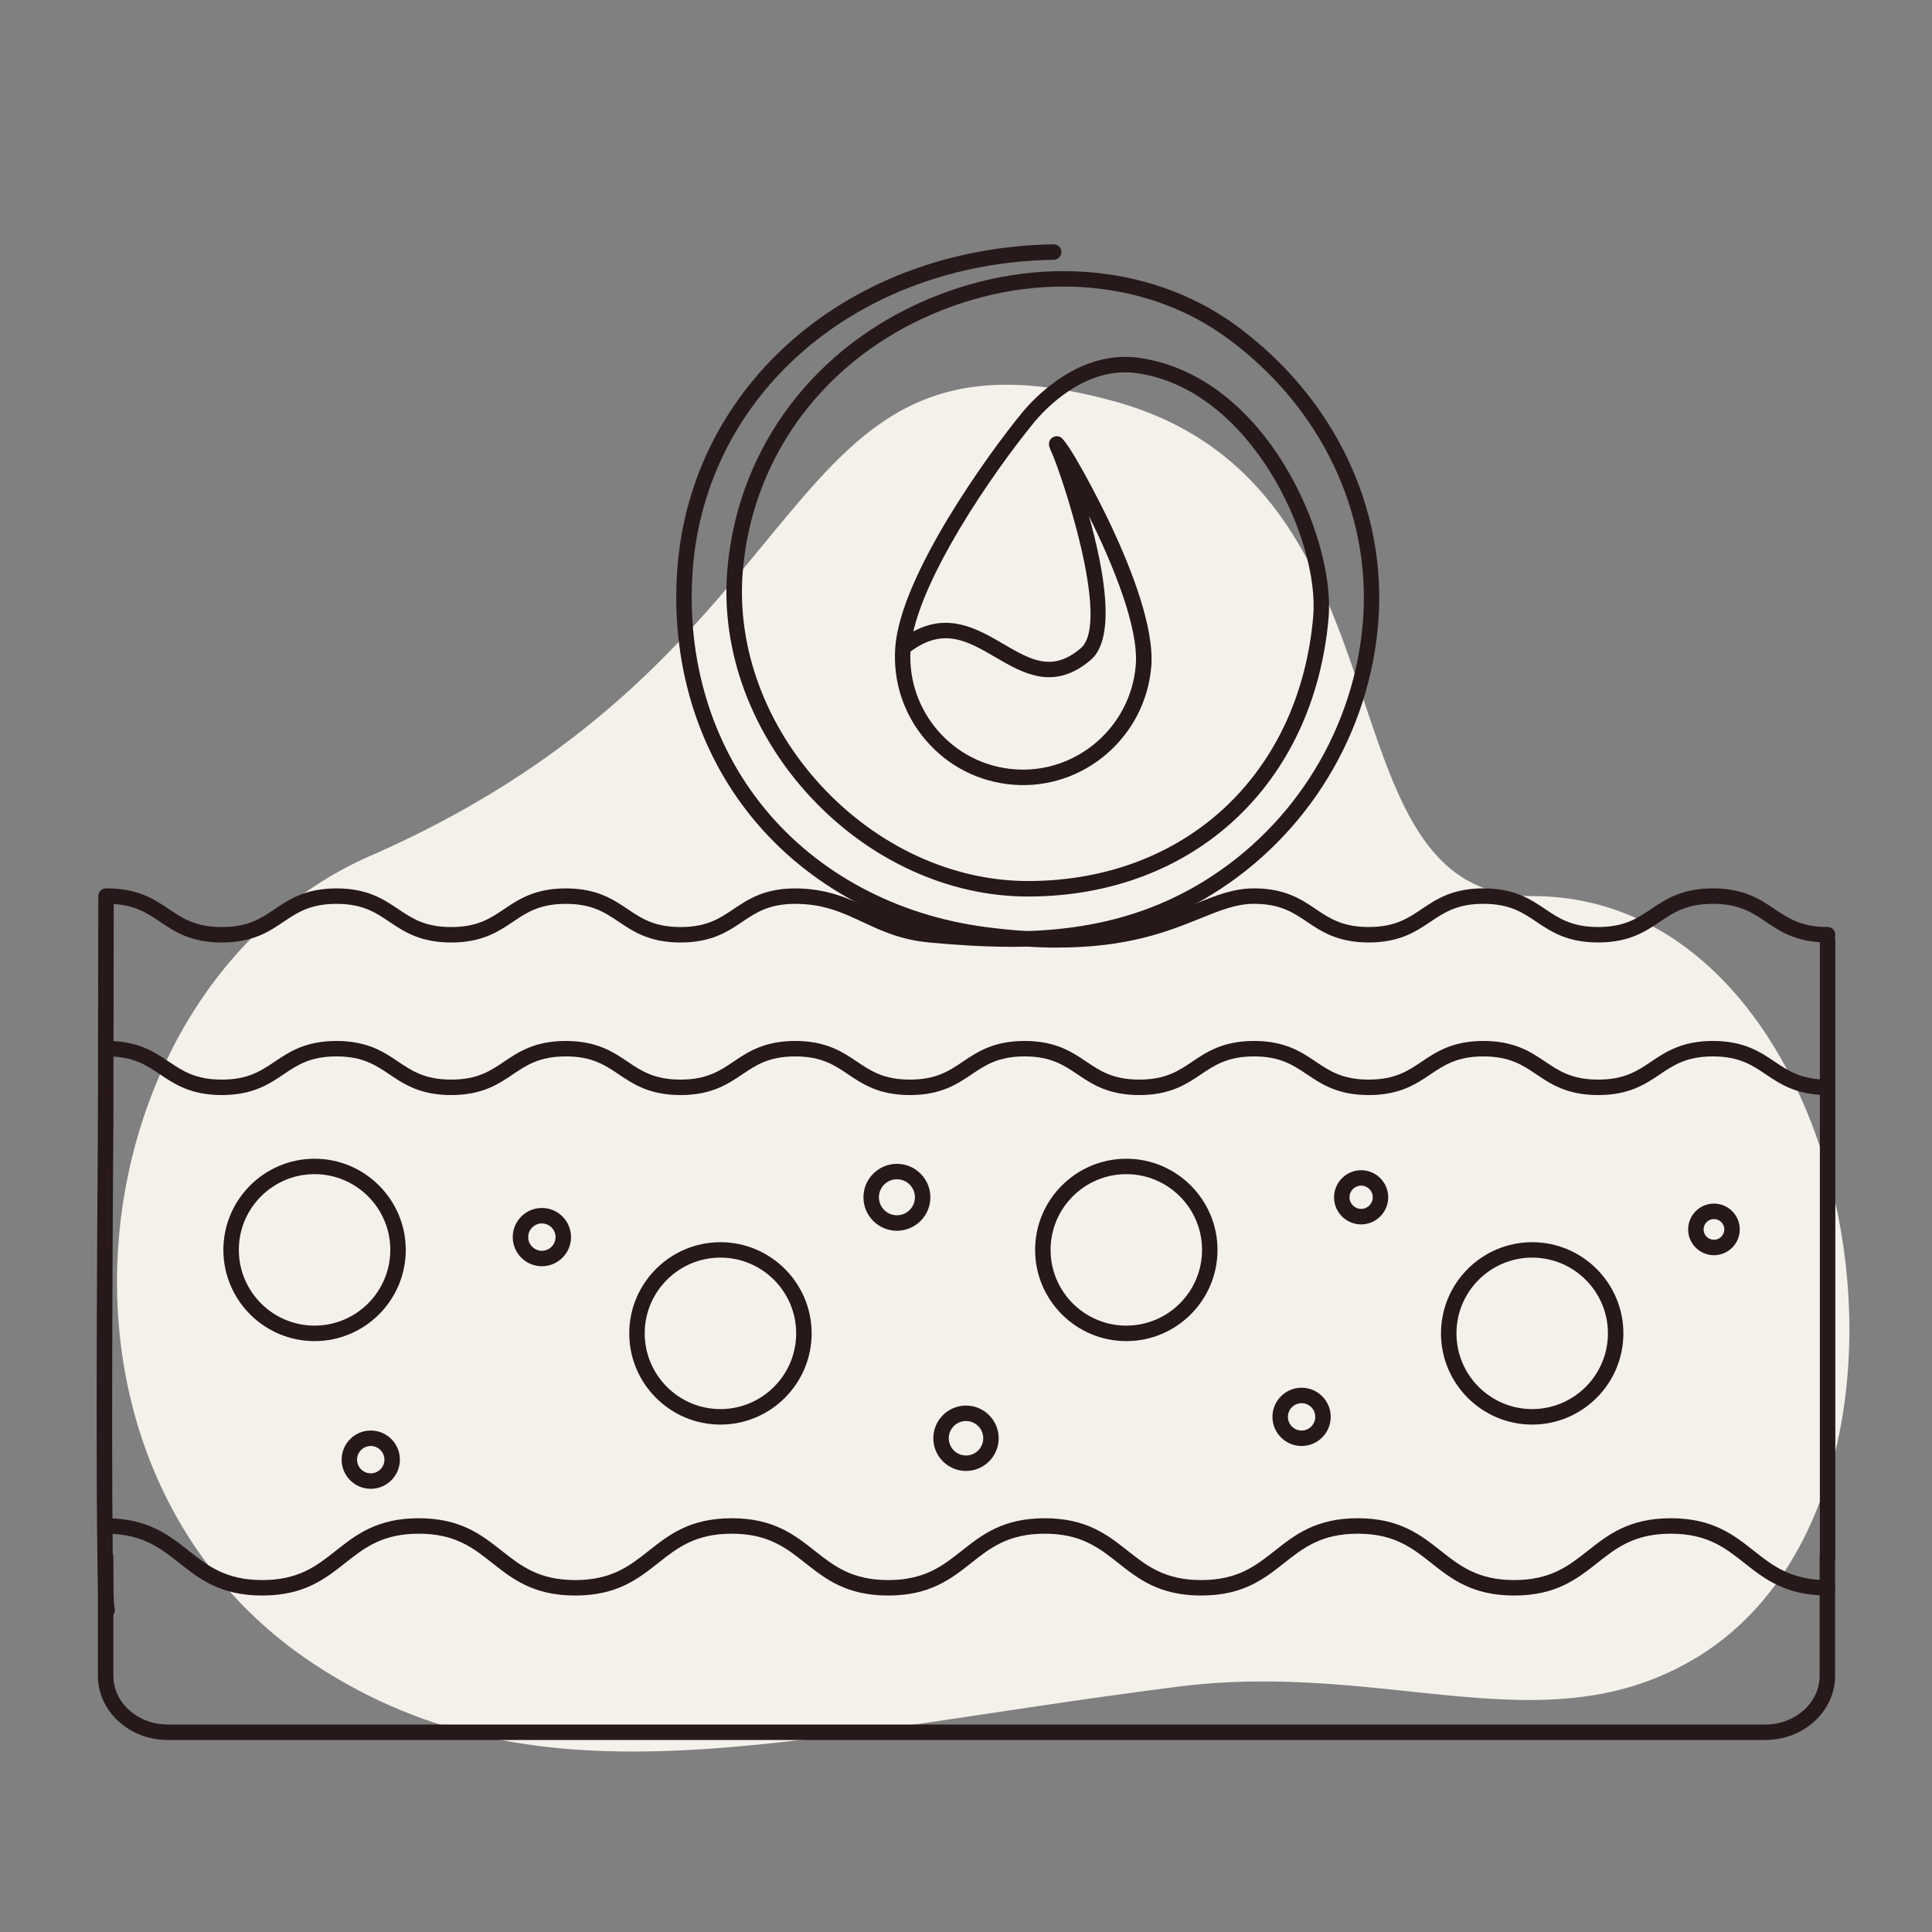 <?xml version="1.0" encoding="UTF-8"?><svg id="_Слой_1" xmlns="http://www.w3.org/2000/svg" viewBox="0 0 500 500"><rect x="0" y="0" width="500" height="500" fill="#808080" stroke="none"/><defs><style>.cls-1{fill:#f4f1eb;}.cls-2{fill:#27181a;}</style></defs><path class="cls-1" d="m95.95,221.45c121.48-53.25,102.03-142.52,192.5-117.57,80.03,22.07,51.41,128.13,108.07,128.03,84.79-.15,112.29,155.12,42.36,197.18-39.07,23.5-79.85.51-134.07,7.42-101.05,12.89-164.57,32.86-223.41-5.76-77.78-51.06-61.91-175.79,14.54-209.31Z"/><path class="cls-2" d="m472.98,278.4c-1.1,0-2-.9-2-2v-33.11c0-1.1.9-2,2-2s2,.9,2,2v33.11c0,1.1-.9,2-2,2Z"/><path class="cls-2" d="m27.71,418.72c-.81,0-1.57-.5-1.87-1.3-1.32-3.52-.72-97.49-.5-126.21,0-1.1.9-1.99,2-1.99h.01c1.1,0,1.99.91,1.99,2.01-.36,47.87-.58,120.5.29,124.89.31,1-.21,2.09-1.21,2.46-.23.09-.47.13-.7.13Zm1.87-2.7s.02.05.03.08c0-.03-.02-.06-.03-.08Z"/><path class="cls-2" d="m456.88,450.3H43.38c-9.95,0-18.04-7.44-18.04-16.6v-30.78c0-1.1.9-2,2-2s2,.9,2,2v30.78c0,6.95,6.3,12.6,14.04,12.6h413.5c7.74,0,14.04-5.65,14.04-12.6v-30.78c0-1.1.9-2,2-2s2,.9,2,2v30.78c0,9.15-8.09,16.6-18.04,16.6Z"/><path class="cls-2" d="m27.34,293.22h0c-1.1,0-2-.9-2-2l.1-59.3c0-1.1.9-2,2-2h0c1.1,0,2,.9,2,2l-.1,59.3c0,1.1-.9,2-2,2Z"/><path class="cls-2" d="m472.98,404.92c-1.1,0-2-.9-2-2v-126.52c0-1.1.9-2,2-2s2,.9,2,2v126.52c0,1.1-.9,2-2,2Z"/><path class="cls-2" d="m472.92,412.92c-10.82,0-16.25-4.29-21.5-8.43-4.93-3.89-9.58-7.57-19.02-7.57s-14.09,3.68-19.02,7.57c-5.25,4.14-10.67,8.43-21.5,8.43s-16.25-4.29-21.49-8.43c-4.93-3.89-9.58-7.57-19.01-7.57s-14.09,3.68-19.01,7.57c-5.25,4.14-10.67,8.43-21.5,8.43s-16.25-4.29-21.49-8.43c-4.93-3.89-9.58-7.57-19.01-7.57s-14.09,3.68-19.01,7.57c-5.25,4.14-10.67,8.43-21.49,8.43s-16.25-4.29-21.49-8.43c-4.93-3.89-9.58-7.57-19.01-7.57s-14.09,3.68-19.01,7.57c-5.25,4.14-10.67,8.43-21.49,8.43s-16.25-4.29-21.49-8.43c-4.93-3.89-9.58-7.57-19.01-7.57s-14.09,3.68-19.01,7.57c-5.25,4.14-10.67,8.43-21.49,8.43s-16.25-4.29-21.49-8.43c-4.93-3.89-9.58-7.57-19.01-7.57-1.1,0-2-.9-2-2s.9-2,2-2c10.82,0,16.25,4.29,21.49,8.43,4.93,3.89,9.58,7.57,19.01,7.57s14.09-3.68,19.01-7.57c5.25-4.14,10.67-8.43,21.49-8.43s16.25,4.29,21.49,8.43c4.93,3.89,9.58,7.57,19.01,7.57s14.09-3.68,19.01-7.57c5.25-4.14,10.67-8.43,21.49-8.43s16.25,4.29,21.49,8.43c4.93,3.89,9.58,7.57,19.01,7.57s14.09-3.68,19.01-7.57c5.25-4.14,10.67-8.43,21.49-8.43s16.25,4.29,21.49,8.43c4.93,3.89,9.58,7.57,19.01,7.57s14.09-3.68,19.02-7.57c5.25-4.14,10.67-8.43,21.49-8.43s16.25,4.29,21.49,8.43c4.93,3.89,9.58,7.57,19.01,7.57s14.09-3.68,19.02-7.57c5.25-4.14,10.67-8.43,21.5-8.43s16.25,4.29,21.5,8.43c4.93,3.89,9.58,7.57,19.02,7.57,1.1,0,2,.9,2,2s-.9,2-2,2Z"/><path class="cls-2" d="m81.41,347.08c-13.01,0-23.6-10.59-23.6-23.6s10.59-23.6,23.6-23.6,23.6,10.59,23.6,23.6-10.59,23.6-23.6,23.6Zm0-43.21c-10.81,0-19.6,8.79-19.6,19.6s8.79,19.6,19.6,19.6,19.6-8.79,19.6-19.6-8.79-19.6-19.6-19.6Z"/><path class="cls-2" d="m291.49,347.08c-13.02,0-23.6-10.59-23.6-23.6s10.59-23.6,23.6-23.6,23.6,10.59,23.6,23.6-10.59,23.6-23.6,23.6Zm0-43.21c-10.81,0-19.6,8.79-19.6,19.6s8.79,19.6,19.6,19.6,19.6-8.79,19.6-19.6-8.79-19.6-19.6-19.6Z"/><path class="cls-2" d="m186.45,368.68c-13.02,0-23.6-10.59-23.6-23.6s10.59-23.6,23.6-23.6,23.6,10.59,23.6,23.6-10.59,23.6-23.6,23.6Zm0-43.21c-10.81,0-19.6,8.79-19.6,19.6s8.79,19.6,19.6,19.6,19.6-8.79,19.6-19.6-8.79-19.6-19.6-19.6Z"/><path class="cls-2" d="m396.53,368.68c-13.02,0-23.6-10.59-23.6-23.6s10.59-23.6,23.6-23.6,23.6,10.59,23.6,23.6-10.59,23.6-23.6,23.6Zm0-43.21c-10.81,0-19.6,8.79-19.6,19.6s8.79,19.6,19.6,19.6,19.6-8.79,19.6-19.6-8.79-19.6-19.6-19.6Z"/><path class="cls-2" d="m472.98,283.4c-8.03,0-12.25-2.84-15.96-5.34-3.56-2.4-6.92-4.66-13.73-4.66s-10.17,2.26-13.73,4.66c-3.72,2.5-7.93,5.34-15.96,5.34s-12.25-2.84-15.96-5.34c-3.56-2.4-6.92-4.66-13.73-4.66s-10.17,2.26-13.73,4.66c-3.72,2.5-7.93,5.34-15.96,5.34s-12.24-2.84-15.96-5.34c-3.56-2.4-6.92-4.66-13.73-4.66s-10.17,2.26-13.73,4.66c-3.72,2.5-7.93,5.34-15.96,5.34s-12.24-2.84-15.96-5.34c-3.56-2.4-6.91-4.66-13.72-4.66s-10.17,2.26-13.72,4.66c-3.72,2.5-7.93,5.34-15.96,5.34s-12.24-2.84-15.96-5.34c-3.55-2.4-6.91-4.66-13.72-4.66s-10.17,2.26-13.72,4.66c-3.72,2.5-7.93,5.34-15.96,5.34s-12.24-2.84-15.96-5.34c-3.56-2.4-6.91-4.66-13.72-4.66s-10.17,2.26-13.72,4.66c-3.71,2.5-7.93,5.34-15.96,5.34s-12.24-2.84-15.96-5.34c-3.56-2.4-6.91-4.66-13.72-4.66s-10.17,2.26-13.72,4.66c-3.72,2.5-7.93,5.34-15.96,5.34s-12.24-2.84-15.96-5.34c-3.56-2.4-6.91-4.66-13.72-4.66-1.1,0-2-.9-2-2s.9-2,2-2c8.03,0,12.24,2.84,15.96,5.34,3.56,2.4,6.91,4.66,13.72,4.66s10.17-2.26,13.72-4.66c3.72-2.5,7.93-5.34,15.96-5.34s12.24,2.84,15.96,5.34c3.56,2.4,6.91,4.66,13.72,4.66s10.17-2.26,13.72-4.66c3.72-2.5,7.93-5.34,15.96-5.34s12.24,2.84,15.96,5.34c3.56,2.4,6.91,4.66,13.72,4.66s10.17-2.26,13.73-4.66c3.72-2.5,7.93-5.34,15.96-5.34s12.24,2.84,15.96,5.34c3.56,2.4,6.91,4.66,13.72,4.66s10.17-2.26,13.72-4.66c3.71-2.5,7.93-5.34,15.96-5.34s12.24,2.84,15.96,5.34c3.56,2.4,6.91,4.66,13.72,4.66s10.17-2.26,13.73-4.66c3.72-2.5,7.93-5.34,15.96-5.34s12.25,2.84,15.96,5.34c3.56,2.4,6.92,4.66,13.73,4.66s10.17-2.26,13.73-4.66c3.72-2.5,7.93-5.34,15.96-5.34s12.24,2.84,15.96,5.34c3.56,2.4,6.92,4.66,13.73,4.66s10.17-2.26,13.73-4.66c3.72-2.5,7.93-5.34,15.96-5.34s12.25,2.84,15.96,5.34c3.56,2.4,6.92,4.66,13.73,4.66,1.1,0,2,.9,2,2s-.9,2-2,2Z"/><path class="cls-2" d="m273.72,245.24c-5.63,0-12-.4-19.26-1.37-24.11-3.19-45.29-14.58-59.65-32.07-14.4-17.54-21.33-40.52-19.51-64.69,3.6-47.74,44.55-83.01,97.36-83.88,1.12.02,2.01.86,2.03,1.97.02,1.1-.86,2.01-1.97,2.03-50.71.83-90,34.55-93.44,80.18-1.74,23.14,4.87,45.1,18.61,61.85,13.71,16.7,33.98,27.58,57.08,30.64,29.78,3.94,43.92-1.78,54.26-5.95,5.36-2.17,9.98-4.04,15.3-4.04,8.03,0,12.25,2.84,15.96,5.34,3.56,2.4,6.92,4.66,13.73,4.66s10.17-2.26,13.73-4.66c3.72-2.5,7.93-5.34,15.96-5.34s12.24,2.84,15.96,5.34c3.56,2.4,6.92,4.66,13.73,4.66s10.17-2.26,13.73-4.66c3.72-2.5,7.93-5.34,15.96-5.34s12.25,2.84,15.96,5.34c3.56,2.4,6.92,4.66,13.73,4.66,1.1,0,2,.9,2,2s-.9,2-2,2c-8.03,0-12.25-2.84-15.96-5.34-3.56-2.4-6.92-4.66-13.73-4.66s-10.17,2.26-13.73,4.66c-3.72,2.5-7.93,5.34-15.96,5.34s-12.25-2.84-15.96-5.34c-3.56-2.4-6.92-4.66-13.73-4.66s-10.17,2.26-13.73,4.66c-3.72,2.5-7.93,5.34-15.96,5.34s-12.24-2.84-15.96-5.34c-3.56-2.4-6.92-4.66-13.73-4.66-4.54,0-8.62,1.65-13.8,3.74-8.21,3.32-18.75,7.58-37.02,7.58Z"/><path class="cls-2" d="m261.34,245.03c-7.21,0-14.21-.51-20.89-1.12-7.33-.67-12.35-3.02-17.22-5.3-5.16-2.41-10.04-4.69-17.42-4.69-6.81,0-10.17,2.26-13.72,4.66-3.72,2.5-7.93,5.34-15.96,5.34s-12.24-2.84-15.96-5.34c-3.56-2.4-6.91-4.66-13.72-4.66s-10.17,2.26-13.72,4.66c-3.72,2.5-7.93,5.34-15.96,5.34s-12.24-2.84-15.96-5.34c-3.56-2.4-6.91-4.66-13.72-4.66s-10.17,2.26-13.72,4.66c-3.72,2.5-7.93,5.34-15.96,5.34s-12.24-2.84-15.96-5.34c-3.56-2.4-6.91-4.66-13.72-4.66-1.1,0-2-.9-2-2s.9-2,2-2c8.03,0,12.24,2.84,15.96,5.34,3.56,2.4,6.91,4.66,13.72,4.66s10.17-2.26,13.72-4.66c3.72-2.5,7.93-5.34,15.96-5.34s12.24,2.84,15.96,5.34c3.56,2.4,6.91,4.66,13.72,4.66s10.17-2.26,13.72-4.66c3.72-2.5,7.93-5.34,15.96-5.34s12.24,2.84,15.96,5.34c3.56,2.4,6.91,4.66,13.72,4.66s10.17-2.26,13.73-4.66c3.72-2.5,7.93-5.34,15.96-5.34s13.79,2.58,19.12,5.07c4.76,2.23,9.26,4.33,15.89,4.94,21.66,1.99,46.77,2.88,70.71-11.85,23.72-14.59,39.12-39.86,41.21-67.58,2.11-28.03-11.03-55.33-35.16-73.01-21.38-15.67-51.45-17.67-78.47-5.22-27.21,12.53-44.75,37.25-46.93,66.13-1.46,19.41,5.99,39.48,20.45,55.07,14.46,15.59,33.92,24.54,53.38,24.54,40.62,0,70.29-27.53,73.84-68.5,1.7-19.61-15.99-58.76-45.66-62.94-13.41-1.89-23.83,9.39-26.7,12.89-5.06,6.18-12.82,16.72-19.39,27.8-6.17,10.4-10.17,19.32-11.73,26.16,9.2-4.98,16.64-.64,23.3,3.24,7.08,4.13,12.67,7.39,20.04,1.08,7.95-6.81-5.29-45.8-7.59-50.73-.53-1.15-1.14-2.44-.06-3.53.59-.59,1.54-.76,2.3-.4,2.02.93,9.69,15.52,13.23,23.07,5.18,11.03,11.17,26.29,10.35,36.33-1.5,18.25-17.49,31.99-35.62,30.61-8.85-.67-16.91-4.74-22.69-11.47-5.78-6.73-8.6-15.3-7.94-24.14,0,0,0,0,0-.01,1.41-18.65,24.09-50.03,32.71-60.54,3.21-3.91,14.87-16.5,30.35-14.32,33.12,4.66,50.86,46.78,49.08,67.25-3.74,43.16-35.01,72.16-77.82,72.16-20.57,0-41.1-9.41-56.32-25.82s-23.06-37.58-21.51-58.1c2.29-30.35,20.7-56.32,49.24-69.46,28.35-13.05,59.96-10.9,82.51,5.63,25.25,18.5,39,47.12,36.78,76.54-2.19,29-18.3,55.43-43.1,70.69-17.5,10.77-35.44,13.55-52.28,13.55Zm-25.72-76.39c-.34,7.47,2.14,14.67,7.03,20.37,5.09,5.92,12.17,9.5,19.96,10.09,15.94,1.18,30.01-10.89,31.33-26.95.8-9.73-5.92-26.1-12.13-38.61,3.91,13.88,7.14,31.54.49,37.24-9.53,8.16-17.56,3.47-24.65-.67-7.22-4.21-13.48-7.86-22.03-1.47Zm39.78-54.1h0Z"/><path class="cls-2" d="m95.95,385.3c-4.16,0-7.54-3.38-7.54-7.54s3.38-7.54,7.54-7.54,7.54,3.38,7.54,7.54-3.38,7.54-7.54,7.54Zm0-11.08c-1.95,0-3.54,1.59-3.54,3.54s1.59,3.54,3.54,3.54,3.54-1.59,3.54-3.54-1.59-3.54-3.54-3.54Z"/><path class="cls-2" d="m140.24,327.7c-4.16,0-7.54-3.38-7.54-7.54s3.38-7.54,7.54-7.54,7.54,3.38,7.54,7.54-3.38,7.54-7.54,7.54Zm0-11.08c-1.95,0-3.54,1.59-3.54,3.54s1.59,3.54,3.54,3.54,3.54-1.59,3.54-3.54-1.59-3.54-3.54-3.54Z"/><path class="cls-2" d="m232.12,318.52c-4.78,0-8.66-3.89-8.66-8.66s3.89-8.66,8.66-8.66,8.66,3.89,8.66,8.66-3.89,8.66-8.66,8.66Zm0-13.33c-2.57,0-4.66,2.09-4.66,4.66s2.09,4.66,4.66,4.66,4.66-2.09,4.66-4.66-2.09-4.66-4.66-4.66Z"/><path class="cls-2" d="m250,380.68c-4.67,0-8.46-3.8-8.46-8.46s3.8-8.46,8.46-8.46,8.46,3.8,8.46,8.46-3.8,8.46-8.46,8.46Zm0-12.92c-2.46,0-4.46,2-4.46,4.46s2,4.46,4.46,4.46,4.46-2,4.46-4.46-2-4.46-4.46-4.46Z"/><path class="cls-2" d="m352.26,316.87c-3.87,0-7.01-3.15-7.01-7.01s3.15-7.01,7.01-7.01,7.01,3.15,7.01,7.01-3.15,7.01-7.01,7.01Zm0-10.03c-1.66,0-3.01,1.35-3.01,3.01s1.35,3.01,3.01,3.01,3.01-1.35,3.01-3.01-1.35-3.01-3.01-3.01Z"/><path class="cls-2" d="m336.85,374.22c-4.16,0-7.54-3.38-7.54-7.54s3.38-7.54,7.54-7.54,7.54,3.38,7.54,7.54-3.38,7.54-7.54,7.54Zm0-11.08c-1.95,0-3.54,1.59-3.54,3.54s1.59,3.54,3.54,3.54,3.54-1.59,3.54-3.54-1.59-3.54-3.54-3.54Z"/><path class="cls-2" d="m443.57,324.85c-3.68,0-6.68-3-6.68-6.68s3-6.68,6.68-6.68,6.68,3,6.68,6.68-3,6.68-6.68,6.68Zm0-9.36c-1.48,0-2.68,1.2-2.68,2.68s1.2,2.68,2.68,2.68,2.68-1.2,2.68-2.68-1.2-2.68-2.68-2.68Z"/></svg>
